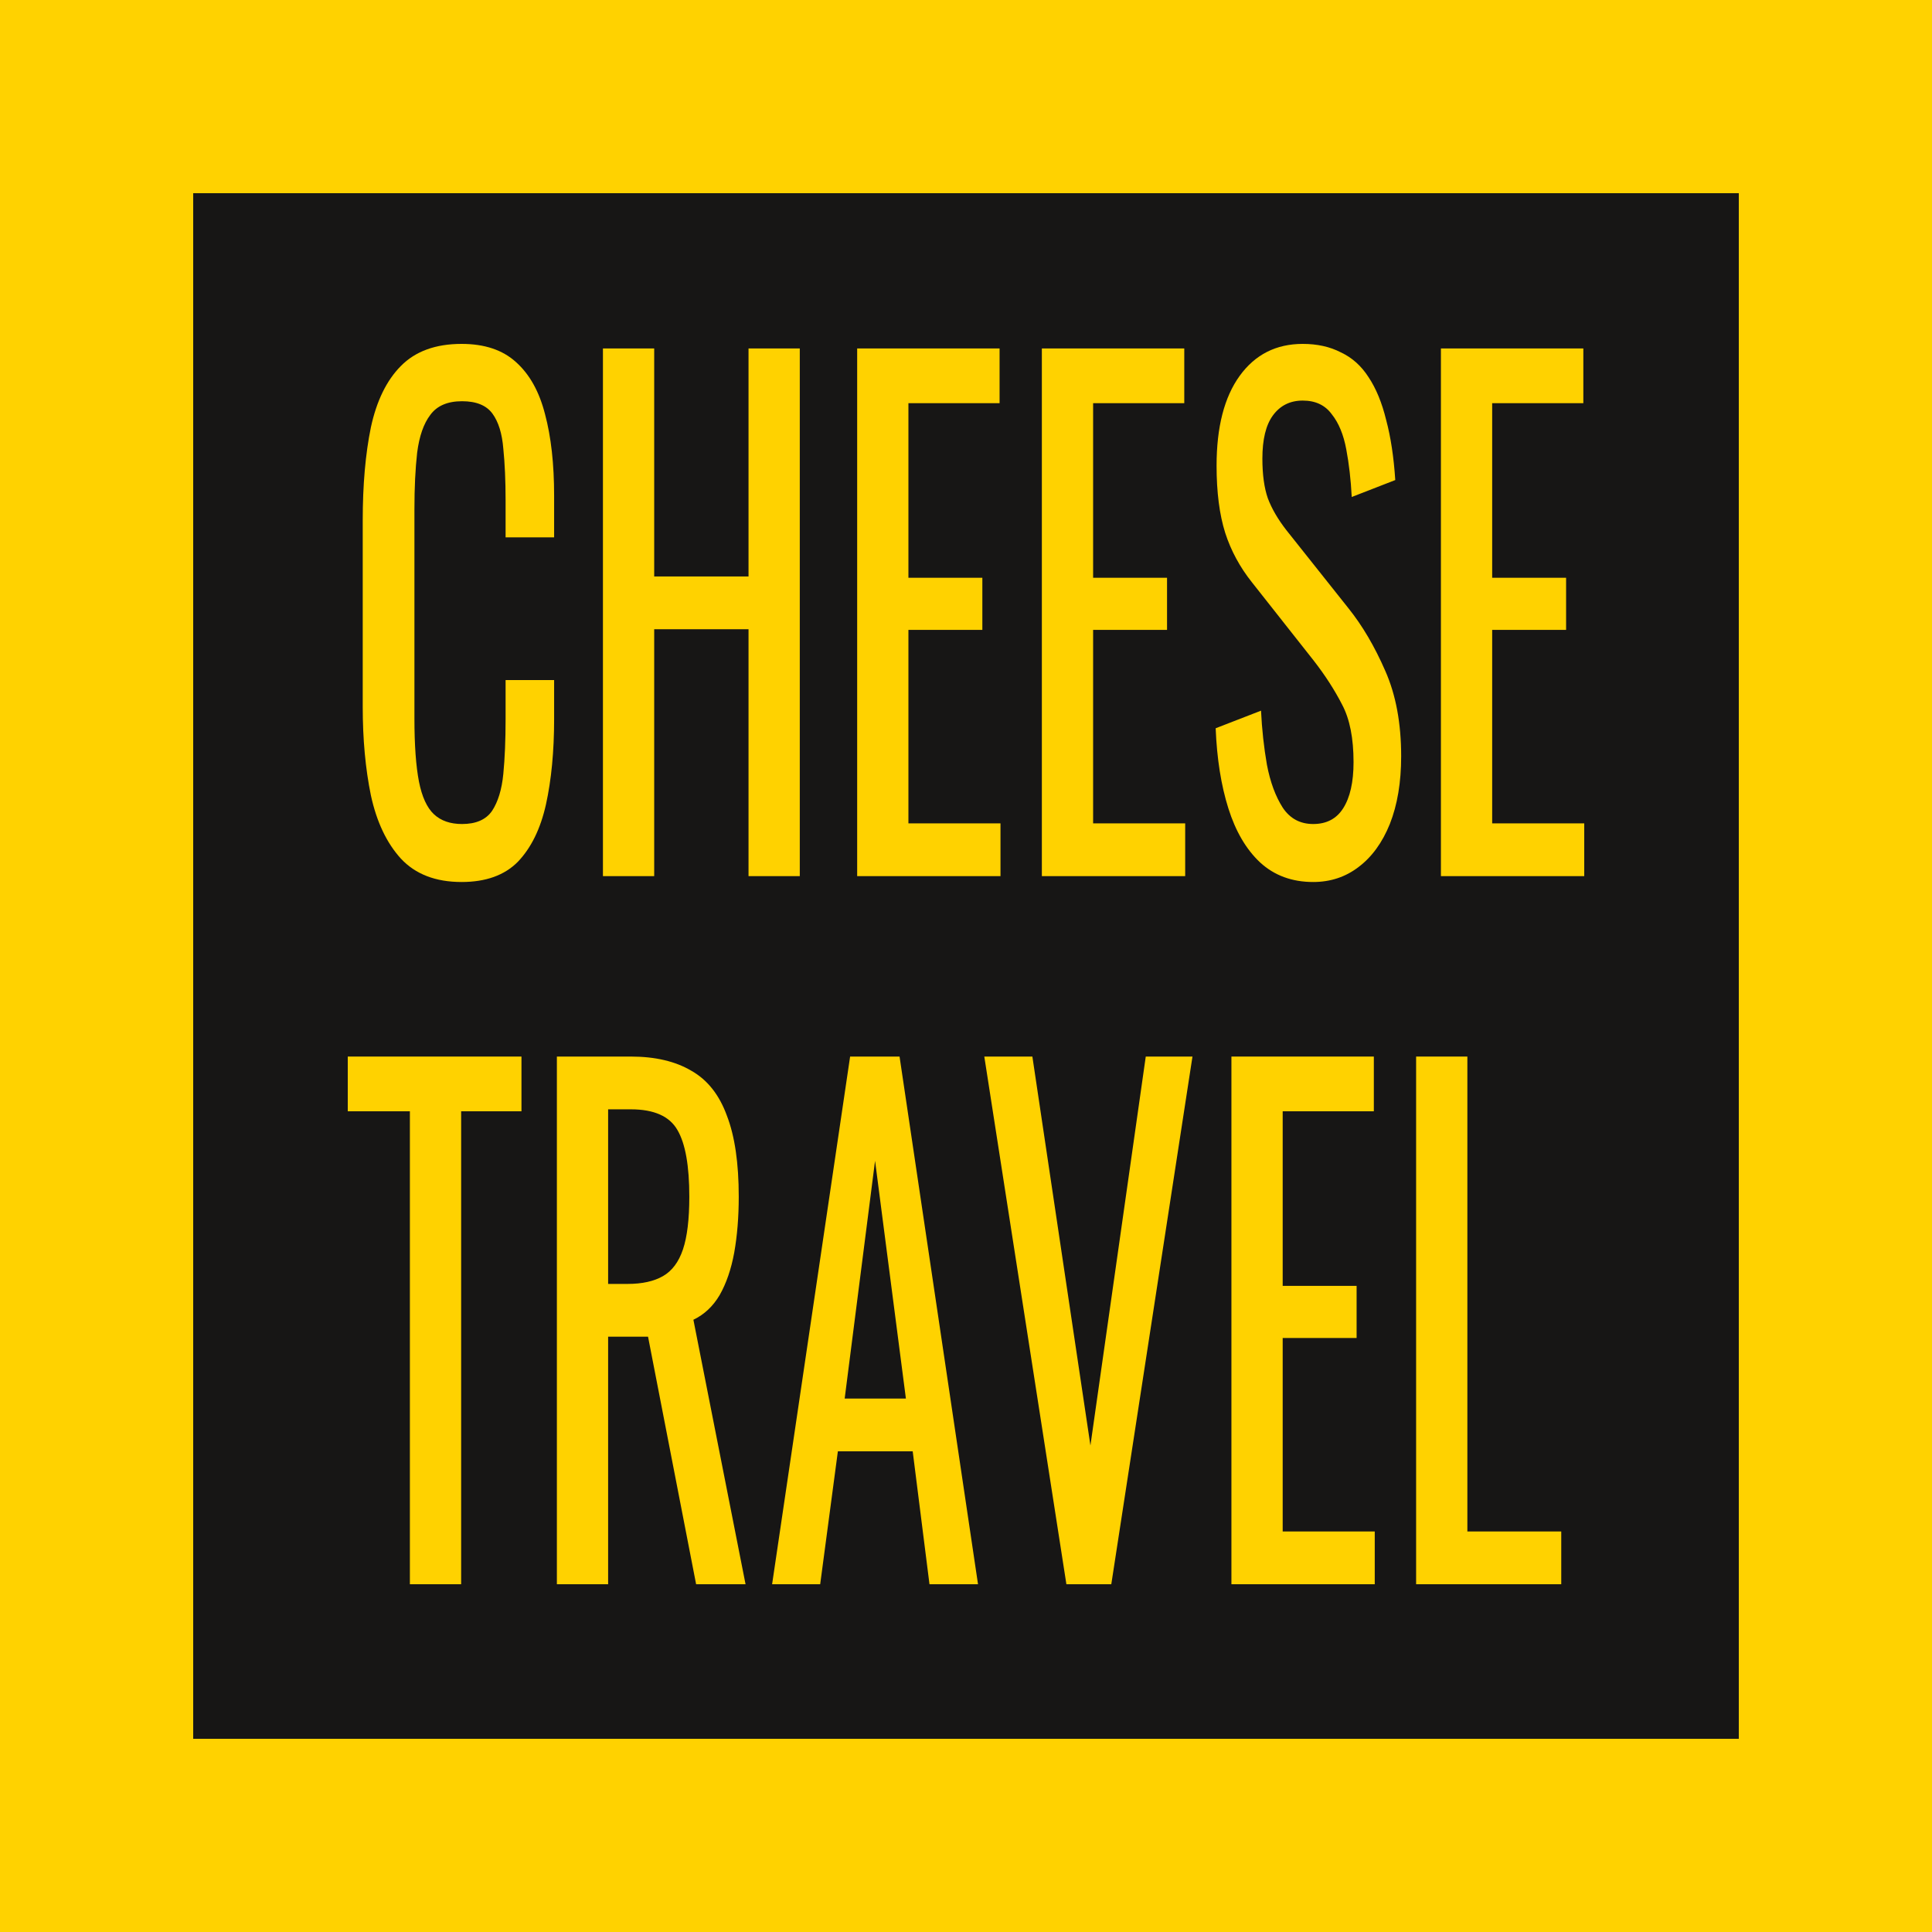 <?xml version="1.0" encoding="UTF-8"?> <svg xmlns="http://www.w3.org/2000/svg" width="500" height="500" viewBox="0 0 500 500" fill="none"> <rect x="25" y="25" width="450" height="450" fill="#171615"></rect> <path d="M119.461 228.261C112.732 228.261 107.489 226.237 103.733 222.191C100.055 218.145 97.473 212.693 95.986 205.837C94.578 198.981 93.873 191.338 93.873 182.908V134.69C93.873 125.473 94.578 117.437 95.986 110.58C97.473 103.724 100.055 98.441 103.733 94.732C107.489 90.911 112.732 89 119.461 89C125.408 89 130.103 90.574 133.546 93.721C137.067 96.868 139.571 101.364 141.058 107.208C142.623 113.053 143.406 120.078 143.406 128.283V139.073H130.846V129.463C130.846 124.405 130.651 119.966 130.26 116.144C129.947 112.21 129.008 109.175 127.443 107.04C125.878 104.904 123.256 103.836 119.578 103.836C115.822 103.836 113.084 105.017 111.362 107.377C109.641 109.625 108.506 112.884 107.958 117.156C107.489 121.314 107.254 126.204 107.254 131.823V185.943C107.254 192.799 107.645 198.25 108.428 202.297C109.21 206.231 110.501 209.041 112.301 210.727C114.101 212.412 116.527 213.255 119.578 213.255C123.178 213.255 125.76 212.131 127.325 209.884C128.89 207.523 129.868 204.32 130.26 200.274C130.651 196.227 130.846 191.507 130.846 186.111V175.996H143.406V186.111C143.406 194.429 142.701 201.791 141.293 208.198C139.884 214.492 137.459 219.437 134.016 223.034C130.573 226.518 125.721 228.261 119.461 228.261Z" fill="#FFD200"></path> <path d="M156.041 226.743V90.18H169.304V149.189H193.718V90.18H206.982V226.743H193.718V162.845H169.304V226.743H156.041Z" fill="#FFD200"></path> <path d="M221.835 226.743V90.18H258.691V104.342H235.098V149.526H254.231V163.014H235.098V213.087H258.926V226.743H221.835Z" fill="#FFD200"></path> <path d="M269.633 226.743V90.18H306.489V104.342H282.897V149.526H302.029V163.014H282.897V213.087H306.724V226.743H269.633Z" fill="#FFD200"></path> <path d="M339.85 228.261C334.373 228.261 329.795 226.575 326.117 223.203C322.518 219.831 319.779 215.166 317.901 209.209C316.023 203.252 314.927 196.34 314.614 188.472L326.352 183.92C326.587 188.753 327.095 193.417 327.878 197.913C328.739 202.409 330.108 206.118 331.986 209.041C333.864 211.851 336.485 213.255 339.85 213.255C343.293 213.255 345.875 211.907 347.597 209.209C349.397 206.399 350.296 202.409 350.296 197.239C350.296 191.057 349.318 186.111 347.362 182.402C345.406 178.581 342.941 174.759 339.967 170.938L324.004 150.706C320.874 146.772 318.566 142.501 317.079 137.893C315.593 133.172 314.849 127.384 314.849 120.528C314.849 110.524 316.845 102.769 320.835 97.261C324.826 91.754 330.264 89 337.15 89C340.906 89 344.193 89.731 347.01 91.192C349.905 92.54 352.292 94.676 354.17 97.598C356.126 100.521 357.652 104.23 358.747 108.726C359.921 113.109 360.704 118.28 361.095 124.237L349.827 128.62C349.592 124.124 349.123 120.022 348.418 116.313C347.714 112.491 346.462 109.456 344.662 107.208C342.941 104.848 340.437 103.668 337.15 103.668C333.864 103.668 331.282 104.96 329.404 107.546C327.604 110.018 326.704 113.727 326.704 118.673C326.704 122.832 327.174 126.26 328.113 128.957C329.13 131.655 330.734 134.409 332.925 137.219L349.005 157.45C352.605 161.946 355.774 167.341 358.513 173.635C361.251 179.817 362.621 187.179 362.621 195.721C362.621 202.465 361.643 208.31 359.686 213.255C357.73 218.089 355.031 221.798 351.588 224.383C348.223 226.968 344.31 228.261 339.85 228.261Z" fill="#FFD200"></path> <path d="M372.909 226.743V90.18H409.765V104.342H386.173V149.526H405.305V163.014H386.173V213.087H410V226.743H372.909Z" fill="#FFD200"></path> <path d="M106.08 410V287.599H90V273.437H134.955V287.599H119.344V410H106.08Z" fill="#FFD200"></path> <path d="M144.12 410V273.437H163.252C169.59 273.437 174.833 274.673 178.98 277.146C183.128 279.506 186.179 283.384 188.136 288.779C190.17 294.062 191.187 301.031 191.187 309.685C191.187 314.968 190.796 319.801 190.014 324.184C189.231 328.456 187.979 332.109 186.258 335.143C184.536 338.066 182.267 340.201 179.45 341.55L192.948 410H180.154L167.712 345.933H157.383V410H144.12ZM157.383 332.277H162.43C166.186 332.277 169.238 331.603 171.586 330.254C173.933 328.905 175.655 326.601 176.75 323.342C177.846 320.082 178.393 315.53 178.393 309.685C178.393 301.705 177.376 295.973 175.342 292.488C173.307 288.892 169.277 287.093 163.252 287.093H157.383V332.277Z" fill="#FFD200"></path> <path d="M199.821 410L220.009 273.437H232.803L253.109 410H240.55L236.207 375.606H216.84L212.263 410H199.821ZM218.601 361.95H234.446L226.465 300.412L218.601 361.95Z" fill="#FFD200"></path> <path d="M275.982 410L254.737 273.437H267.178L282.202 374.089L296.522 273.437H308.612L287.602 410H275.982Z" fill="#FFD200"></path> <path d="M318.692 410V273.437H355.548V287.599H331.956V332.783H351.088V346.271H331.956V396.344H355.783V410H318.692Z" fill="#FFD200"></path> <path d="M366.491 410V273.437H379.754V396.344H404.051V410H366.491Z" fill="#FFD200"></path> <rect x="25" y="25" width="450" height="450" stroke="#FFD200" stroke-width="50"></rect> </svg> 